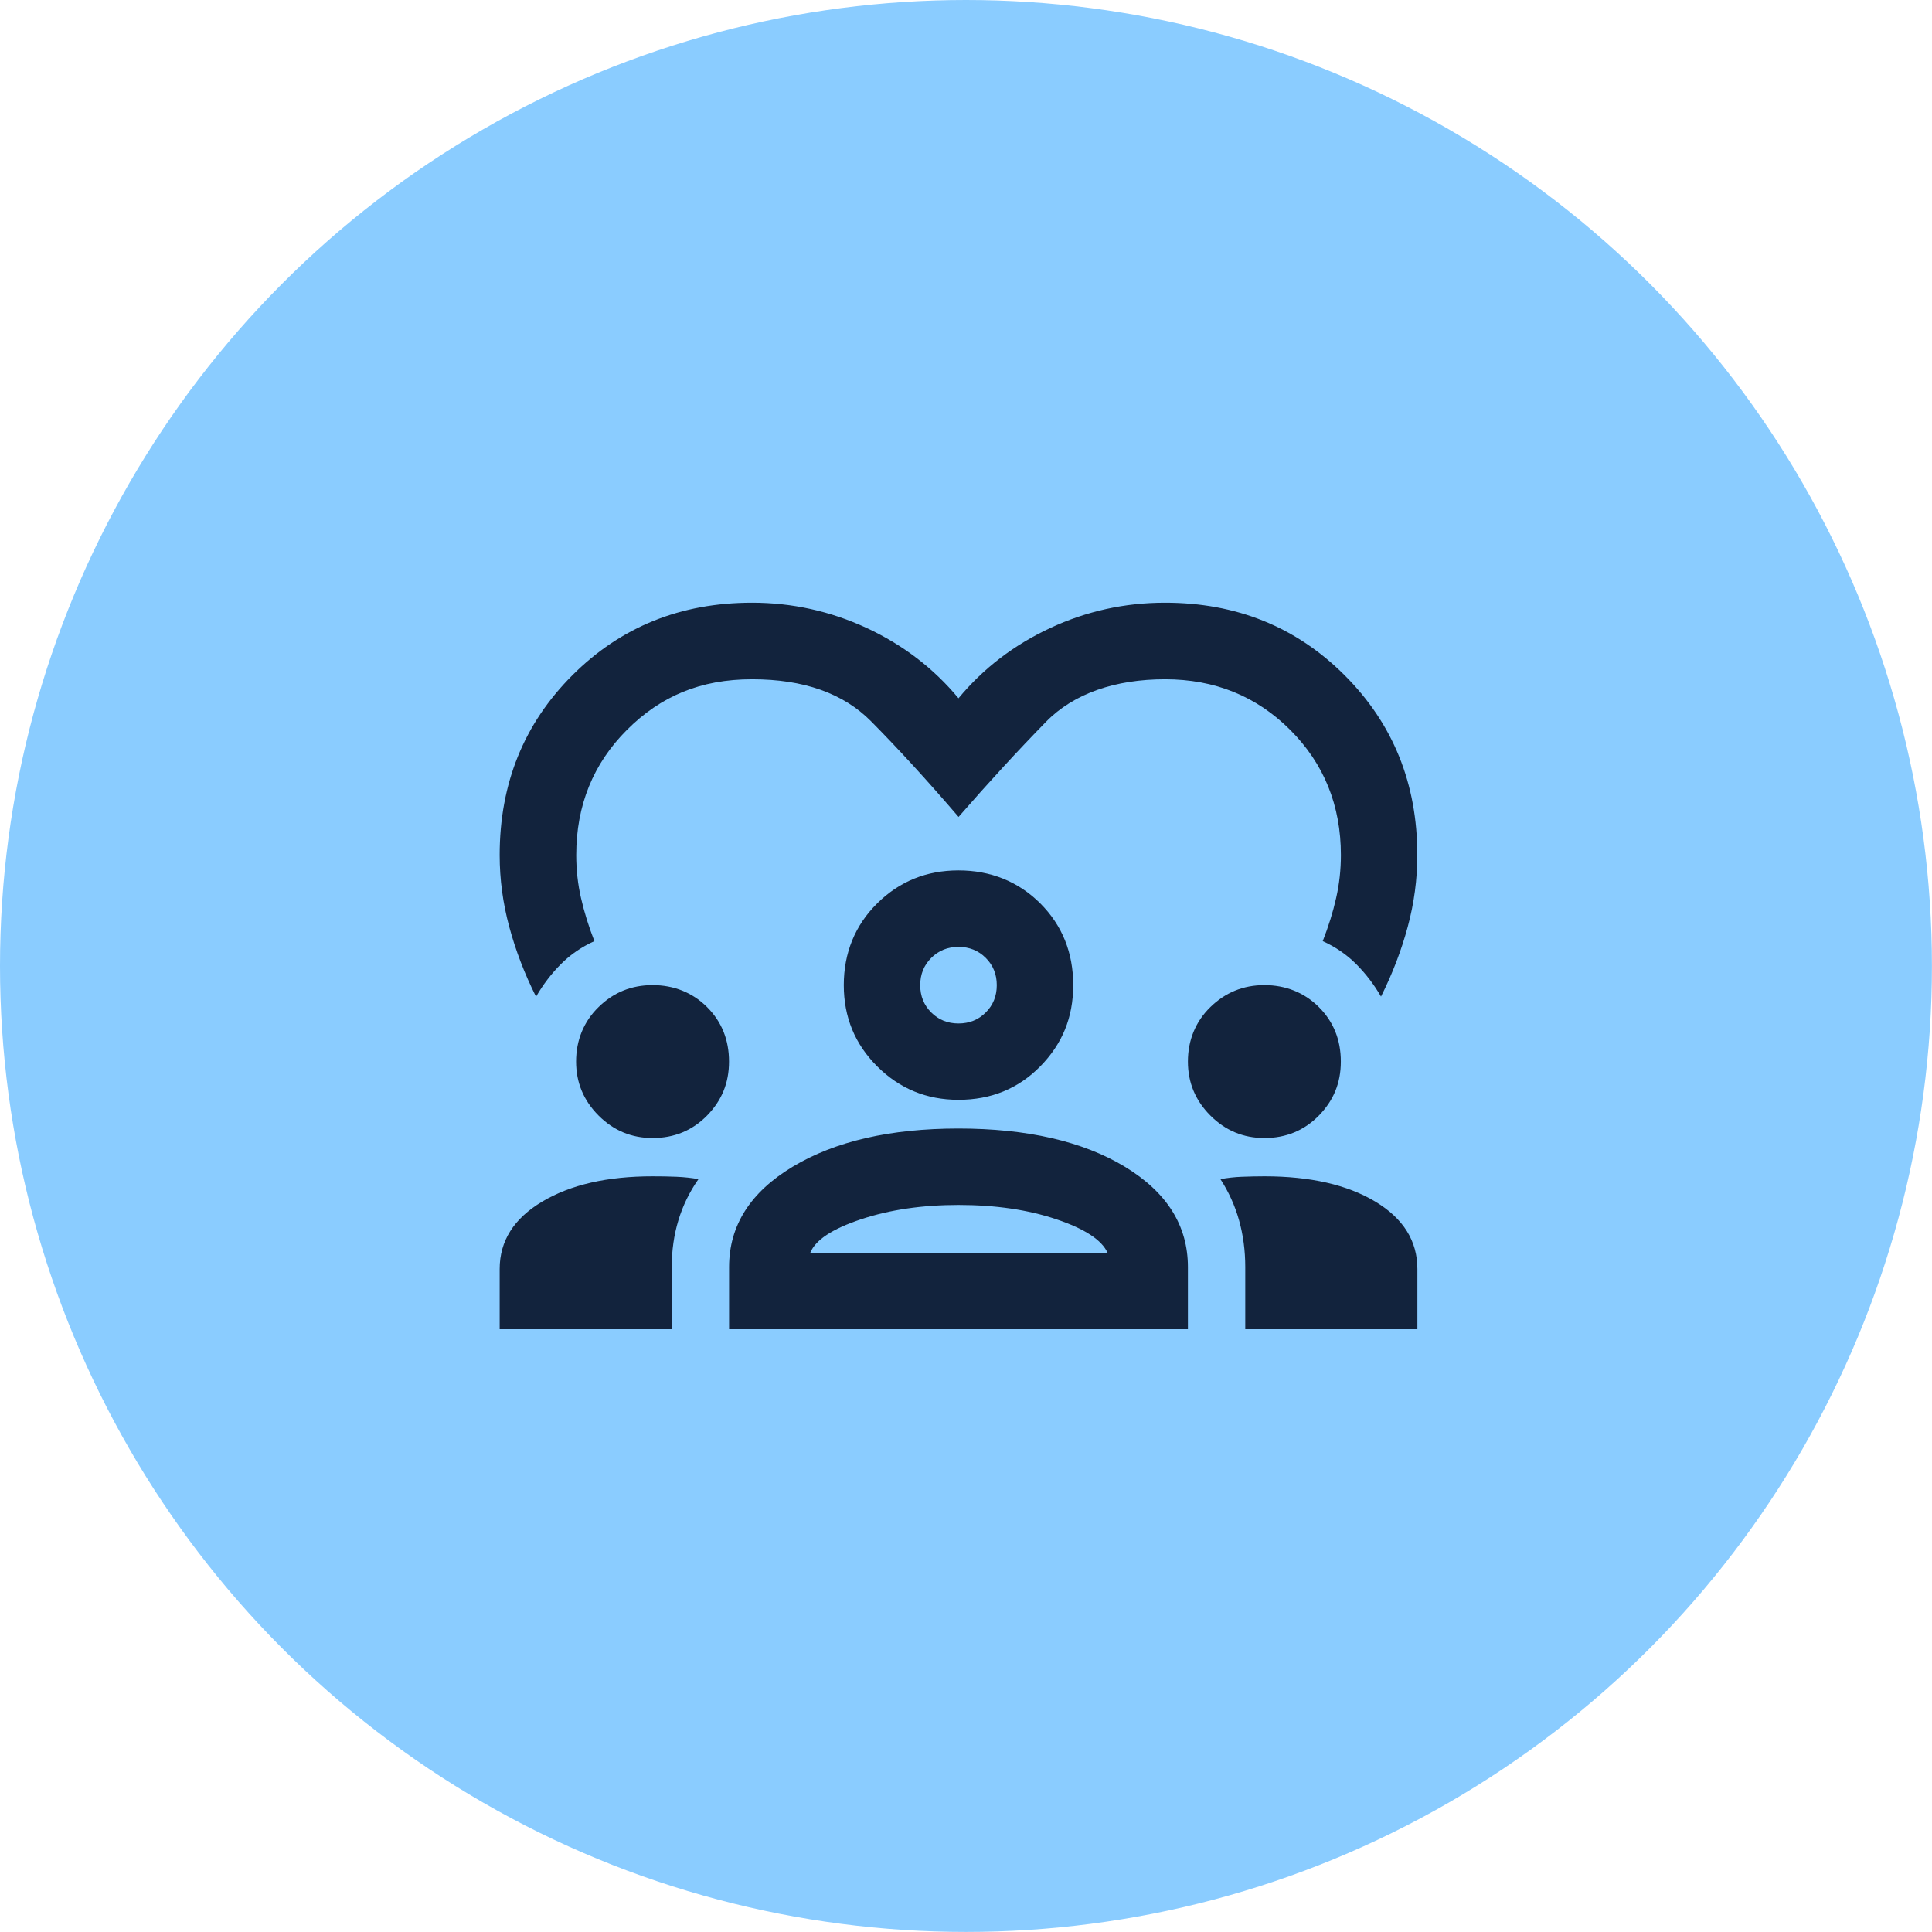 <?xml version="1.0" encoding="UTF-8"?><svg id="Layer_2" xmlns="http://www.w3.org/2000/svg" viewBox="0 0 294.75 294.75"><defs><style>.cls-1{fill:#8accff;}.cls-2{fill:#12233d;}</style></defs><g id="Layer_1-2"><circle class="cls-1" cx="147.37" cy="147.37" r="147.37"/><path class="cls-2" d="M81.77,152.04c-1.75-3.5-3.11-7.05-4.08-10.65-.97-3.6-1.46-7.24-1.46-10.94,0-10.89,3.69-20.03,11.08-27.42,7.39-7.39,16.53-11.08,27.42-11.08,6.12,0,11.96,1.29,17.5,3.86,5.54,2.58,10.21,6.15,14,10.72,3.79-4.57,8.46-8.14,14-10.72,5.54-2.58,11.38-3.86,17.5-3.86,10.89,0,20.03,3.69,27.42,11.08,7.39,7.39,11.08,16.53,11.08,27.42,0,3.69-.49,7.34-1.46,10.94-.97,3.6-2.33,7.15-4.08,10.65-1.07-1.85-2.33-3.5-3.79-4.96s-3.16-2.62-5.1-3.5c.88-2.24,1.56-4.42,2.04-6.56.49-2.14.73-4.33.73-6.56,0-7.58-2.58-13.95-7.73-19.1s-11.52-7.73-19.1-7.73-13.93,2.16-18.16,6.49c-4.23,4.33-8.68,9.16-13.34,14.51-4.67-5.44-9.11-10.31-13.34-14.58-4.23-4.28-10.28-6.42-18.16-6.42s-13.95,2.58-19.1,7.73c-5.15,5.15-7.73,11.52-7.73,19.1,0,2.24.24,4.42.73,6.56.49,2.14,1.17,4.33,2.04,6.56-1.94.88-3.65,2.04-5.1,3.5-1.46,1.46-2.72,3.11-3.79,4.96ZM76.23,202.79v-9.19c0-4.28,2.16-7.7,6.49-10.28,4.33-2.58,9.94-3.86,16.84-3.86,1.26,0,2.48.02,3.65.07s2.28.17,3.35.36c-1.36,1.94-2.38,4.03-3.06,6.27-.68,2.24-1.02,4.62-1.02,7.15v9.48h-26.25ZM111.23,202.79v-9.48c0-6.32,3.23-11.42,9.7-15.31,6.47-3.89,14.9-5.83,25.3-5.83s18.96,1.94,25.38,5.83c6.42,3.89,9.62,8.99,9.62,15.31v9.48h-70ZM189.98,202.79v-9.48c0-2.53-.32-4.91-.95-7.15s-1.58-4.33-2.84-6.27c1.07-.19,2.16-.32,3.28-.36s2.26-.07,3.43-.07c7,0,12.64,1.29,16.92,3.86s6.42,6,6.42,10.28v9.19h-26.25ZM146.23,183.83c-5.54,0-10.5.73-14.88,2.19s-6.95,3.16-7.73,5.1h45.35c-.88-1.94-3.48-3.65-7.8-5.1-4.33-1.46-9.31-2.19-14.95-2.19ZM99.56,173.62c-3.21,0-5.95-1.14-8.24-3.43-2.28-2.28-3.43-5.03-3.43-8.24s1.14-6.08,3.43-8.31c2.28-2.24,5.03-3.35,8.24-3.35s6.08,1.12,8.31,3.35c2.24,2.24,3.35,5.01,3.35,8.31s-1.12,5.95-3.35,8.24c-2.24,2.28-5.01,3.43-8.31,3.43ZM192.9,173.62c-3.21,0-5.95-1.14-8.24-3.43s-3.43-5.03-3.43-8.24,1.14-6.08,3.43-8.31,5.03-3.35,8.24-3.35,6.08,1.12,8.31,3.35c2.24,2.24,3.35,5.01,3.35,8.31s-1.12,5.95-3.35,8.24c-2.24,2.28-5.01,3.43-8.31,3.43ZM146.23,167.79c-4.86,0-8.99-1.7-12.4-5.1s-5.1-7.53-5.1-12.4,1.7-9.11,5.1-12.47,7.53-5.03,12.4-5.03,9.11,1.68,12.47,5.03c3.35,3.35,5.03,7.51,5.03,12.47s-1.68,8.99-5.03,12.4c-3.35,3.4-7.51,5.1-12.47,5.1ZM146.23,144.46c-1.65,0-3.04.56-4.16,1.68s-1.68,2.5-1.68,4.16.56,3.04,1.68,4.16c1.12,1.12,2.5,1.68,4.16,1.68s3.04-.56,4.16-1.68c1.12-1.12,1.68-2.5,1.68-4.16s-.56-3.04-1.68-4.16c-1.12-1.12-2.5-1.68-4.16-1.68Z"/></g></svg>